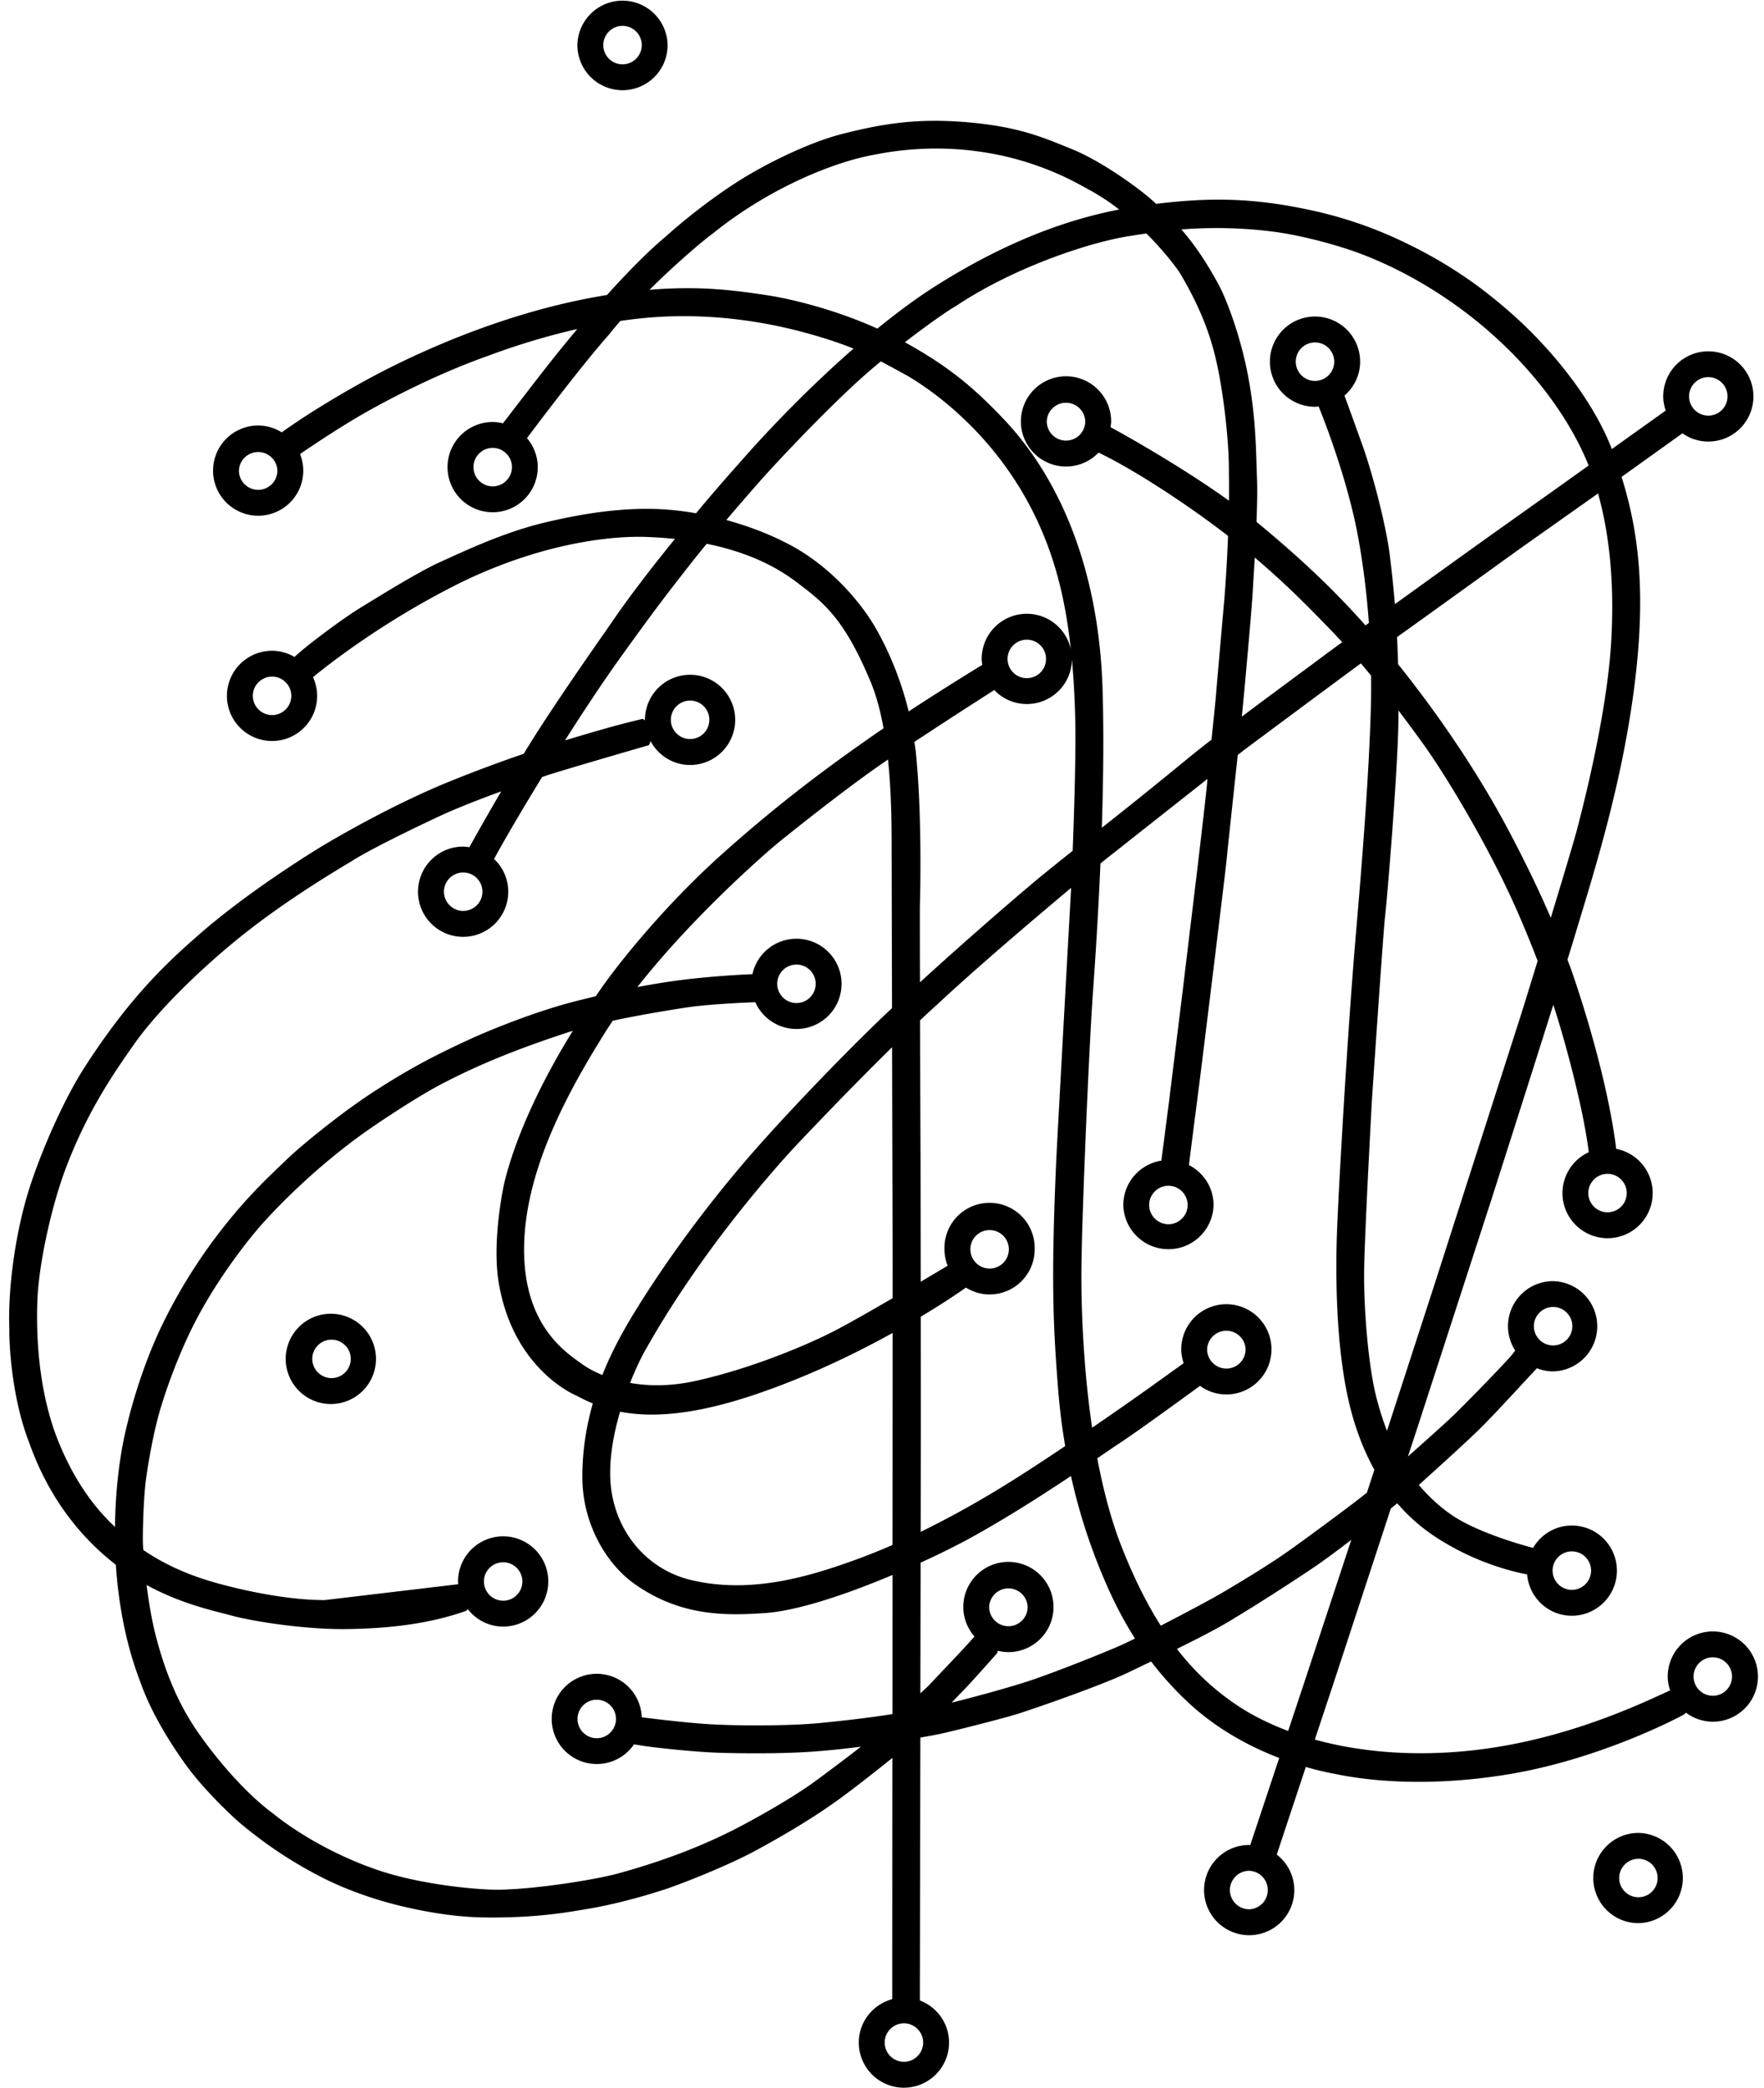 <svg xmlns="http://www.w3.org/2000/svg" width="169" height="200" fill="none" viewBox="0 0 169 200">
  <path fill="#000" d="M59.64 8.643a4.32 4.32 0 0 0 4.32-4.323 4.322 4.322 0 0 0-8.643 0 4.326 4.326 0 0 0 4.322 4.323Zm.002-6.164c1.015 0 1.842.827 1.842 1.841a1.843 1.843 0 0 1-3.686 0c0-1.014.827-1.841 1.844-1.841Zm97.325 173.114a4.32 4.32 0 1 0 0 8.643 4.322 4.322 0 0 0 0-8.643Zm0 6.162a1.847 1.847 0 0 1-1.842-1.842c0-1.014.83-1.842 1.842-1.842a1.842 1.842 0 0 1 0 3.684ZM31.762 125.857a4.324 4.324 0 1 0 .001 8.647 4.324 4.324 0 0 0 0-8.647Zm0 6.165a1.85 1.85 0 0 1-1.844-1.842c0-1.014.827-1.841 1.844-1.841 1.015 0 1.842.827 1.842 1.841a1.844 1.844 0 0 1-1.842 1.842Z"/>
  <path fill="#000" d="M164.097 156.29a4.319 4.319 0 0 0-4.32 4.32c0 .47.092.912.231 1.336-.064.026-.123.044-.19.074-3.768 1.762-10.865 4.917-19.39 5.731-5.312.506-10.236.069-14.462-1.099l1.811-5.456 5.471-16.681.617-.503a17.236 17.236 0 0 0 3.544 3.144c4.059 2.707 8.027 3.503 8.896 3.675.19 2.212 2.024 3.956 4.281 3.956a4.32 4.32 0 1 0 0-8.643c-1.587 0-2.959.865-3.709 2.142-.475-.123-4.109-1.087-6.75-2.517-1.626-.884-3.005-2.114-4.197-3.512 1.348-1.212 5.006-4.513 6.144-5.679 1.503-1.541 1.51-1.559 5.166-5.502a4.265 4.265 0 0 0 1.554.301 4.323 4.323 0 0 0 0-8.644 4.32 4.32 0 0 0-4.321 4.321c0 .86.26 1.659.691 2.332-.059.077-.121.152-.187.247-.375.537-4.403 4.677-5.754 5.982-.691.665-2.54 2.322-4.336 3.915l.979-2.98 6.912-21.302s3.516-10.986 6.036-18.99c.316.967.604 1.912.868 2.834 0 0 1.955 6.647 2.53 11.289a4.312 4.312 0 0 0-2.519 3.917 4.321 4.321 0 0 0 8.643 0 4.315 4.315 0 0 0-3.496-4.238c-.686-5.569-2.669-12.458-4.325-17.212-.111-.316-.232-.602-.345-.91.319-1.027.589-1.9.784-2.556 1.639-5.455 4.441-14.127 5.651-23.823 1.032-8.274.534-14.225-1.251-19.871l5.833-4.177a4.275 4.275 0 0 0 2.479.789 4.319 4.319 0 0 0 4.32-4.323 4.32 4.32 0 1 0-8.641 0c0 .475.095.925.239 1.354l-5.165 3.69c-.026-.066-.046-.13-.072-.197-1.914-4.827-6.006-9.733-9.825-13.044-2.086-1.805-5.191-4.317-10.257-6.699a39.728 39.728 0 0 0-8.902-2.992c-5.335-1.135-9.435-1.19-14.598-.56-.195-.175-.38-.35-.585-.524-1.467-1.256-4.786-3.624-7.501-4.726-2.771-1.125-5.068-2.135-9.91-2.559-4.844-.423-8.137.116-11.951 1.077-3.815.96-8.045 3.298-9.668 4.302-4.077 2.528-7.398 5.587-7.432 5.615-1.777 1.492-3.755 3.535-5.566 5.548-8.815 1.41-16.516 4.847-20.356 6.738-3.691 1.816-8.17 4.508-10.803 6.419a4.294 4.294 0 0 0-2.258-.655 4.321 4.321 0 1 0 4.32 4.323c0-.563-.116-1.095-.31-1.588.68-.467 3.284-2.242 5.714-3.66 2.086-1.217 7.044-3.891 12.26-5.738.522-.185 4.005-1.539 8.587-2.58a152.511 152.511 0 0 0-2.85 3.505c-1.064 1.356-3.877 5.016-4.27 5.527a4.303 4.303 0 0 0-.986-.123 4.322 4.322 0 1 0 4.32 4.32 4.28 4.28 0 0 0-1.035-2.776c.64-.856 5.135-6.846 7.855-9.915.344-.437.711-.876 1.089-1.313a43.51 43.51 0 0 1 2.7-.316c7.174-.608 13.079.907 15.324 1.529 1.795.5 3.154.963 4.32 1.438-3.999 3.49-7.893 7.47-10.945 10.968a167.927 167.927 0 0 0-4.148 4.808 27.55 27.55 0 0 0-3.27-.387c-3.619-.196-7.433.36-11.345 1.304-3.912.946-7.716 2.772-9.848 3.73-2.13.956-5.739 3.218-7.39 4.218-2.166 1.307-5.674 3.991-6.612 4.898a4.277 4.277 0 0 0-2.15-.593 4.322 4.322 0 1 0 4.32 4.32 4.26 4.26 0 0 0-.398-1.79c1.162-.96 6.183-4.976 13.275-8.62 8.104-4.167 15.358-5.022 19.105-4.794.81.034 1.562.095 2.292.17-2.076 2.558-4.205 5.307-5.798 7.621-1.138 1.654-5.913 8.397-8.607 12.83l-.082.134c-2.12.727-4.519 1.605-7.139 2.669-5.399 2.193-11.004 5.443-12.66 6.473-1.151.711-7.162 4.466-11.695 8.52-3.488 3.054-6.717 6.41-10.521 12.288-1.837 2.813-4.007 7.575-5.281 11.489-1.349 4.136-2.13 9.592-1.983 13.624-.016 2.579.46 7.21 1.877 10.855 2.212 6.283 5.865 9.869 8.33 11.77.026.393.052.757.083 1.084.531 5.807 1.934 9.239 2.33 10.336 1.207 3.341 3.362 6.429 4.125 7.515 1.841 2.626 4.777 5.31 5.201 5.675a41.062 41.062 0 0 0 7.696 5.183c3.552 1.86 7.12 2.733 8.445 3.031 3.75.85 6.211.945 7.352.963 5.201.082 8.507-.585 9.65-.765 3.21-.506 6.457-1.513 7.662-1.906 1.744-.573 6.065-2.284 8.69-3.702 3.85-2.08 6.339-3.716 7.988-4.906 1.377-.994 3.447-2.617 5.17-4.001l-.005 7.181-.007 15.931c-1.842.496-3.203 2.16-3.203 4.156a4.323 4.323 0 1 0 8.646 0c.002-1.85-1.166-3.414-2.797-4.033l.048-25.185c.781-.139 1.346-.244 1.606-.293 1.027-.195 6.503-1.58 7.857-2.021 2.189-.712 7.94-2.723 10.436-3.912.36-.178 1.179-.566 2.212-1.064a30.965 30.965 0 0 0 3.737 4.095c2.795 2.55 5.923 4.148 8.533 5.15l-2.776 8.343c-.034 0-.067-.011-.101-.011a4.321 4.321 0 1 0 0 8.644 4.321 4.321 0 0 0 4.323-4.321 4.303 4.303 0 0 0-1.682-3.401l2.784-8.394c1.644.475 2.792.66 3.026.709 1.998.414 7.955 1.379 16.347 0 8.738-1.433 16.28-5.412 16.78-5.695.103-.056.193-.131.275-.213a4.295 4.295 0 0 0 2.569.863 4.32 4.32 0 0 0 4.32-4.323 4.326 4.326 0 0 0-4.323-4.325Zm-13.505-7.67a1.843 1.843 0 1 1-.004 3.686 1.843 1.843 0 0 1 .004-3.686Zm-1.796-23.413c1.015 0 1.842.827 1.842 1.842a1.847 1.847 0 0 1-1.842 1.844 1.848 1.848 0 0 1-1.844-1.844c0-1.015.827-1.842 1.844-1.842Zm5.214-12.753c1.015 0 1.84.827 1.84 1.842a1.843 1.843 0 0 1-1.84 1.841 1.846 1.846 0 0 1-1.844-1.841c0-1.015.83-1.842 1.844-1.842Zm9.653-76.324a1.842 1.842 0 0 1 0 3.686 1.848 1.848 0 0 1-1.844-1.844c0-1.015.83-1.842 1.844-1.842ZM24.735 46.928a1.849 1.849 0 0 1-1.845-1.841 1.844 1.844 0 0 1 3.686 0 1.847 1.847 0 0 1-1.841 1.841Zm22.47-.334a1.848 1.848 0 0 1-1.844-1.844c0-1.014.827-1.841 1.844-1.841 1.014 0 1.842.827 1.842 1.841a1.847 1.847 0 0 1-1.842 1.844Zm-21.137 21.91a1.848 1.848 0 0 1-1.845-1.844c0-1.014.828-1.841 1.845-1.841 1.014 0 1.841.827 1.841 1.841a1.845 1.845 0 0 1-1.841 1.845Zm93.608 114.404a1.846 1.846 0 0 1-1.845-1.841c0-1.018.83-1.845 1.845-1.845a1.844 1.844 0 0 1 0 3.686Zm11.166-39.829c-.882.75-5.572 4.213-7.385 5.495-2.055 1.451-4.924 3.162-6.391 4.027-.786.463-3.247 1.798-5.859 3.137-1.297-2.043-2.563-4.524-3.776-7.624-1.007-2.576-1.752-5.474-2.306-8.41.976-.665 1.695-1.158 2.044-1.387 1.703-1.097 7.513-5.345 7.798-5.553a4.29 4.29 0 0 0 2.523.824 4.324 4.324 0 0 0 4.323-4.323 4.322 4.322 0 1 0-8.644 0c0 .468.093.907.229 1.328l-2.854 2.05c-.68.491-3.077 2.189-5.913 4.133-.893-6.067-1.053-11.931-1.024-15.183.043-5.345.732-21.35 1.096-26.431.19-2.661.501-7.21.725-12.44.185-.154.31-.254.31-.254l9.944-7.85a9.42 9.42 0 0 0-.031.367c-.052.735-1.01 8.919-1.092 9.52 0 0-1.061 8.805-1.158 9.635-.098.832-1.223 9.912-1.321 10.726-.097.812-.809 6.262-.814 6.321-2.062.327-3.647 2.099-3.647 4.254a4.324 4.324 0 0 0 8.646 0c0-1.675-.964-3.11-2.356-3.827.136-1.182.85-6.676 1.043-8.197.195-1.548 2.427-19.626 2.558-21.013.085-.905.648-6.137 1.072-10.075l.624-.493s7.2-5.358 11.171-8.286c.328.388.657.78.981 1.179.008.794.01 1.595-.008 2.415-.172 7.87-1.184 19.18-1.521 23.194-.793 9.478-1.607 24.019-1.738 27.669-.119 3.262-.229 11.251 1.369 17.218.578 2.157 1.335 3.991 2.211 5.579l-.645 1.985-.064.193c-.041.031-.09.072-.12.097Zm-15.194-13.811a1.844 1.844 0 0 1 3.686 0 1.845 1.845 0 0 1-1.842 1.842 1.85 1.85 0 0 1-1.844-1.842Zm-56.242 5.972c2.733.529 6.64.437 12.553-1.518 5.234-1.731 9.95-4.028 13.557-6.026l-.013 20.31a57.42 57.42 0 0 1-3.57 1.431c-4.22 1.523-9.913 3.323-15.749 1.924-3.96-.953-6.894-4.198-7.58-8.379-.398-2.428.065-5.23.802-7.742Zm-.699-37.456c2.584-.554 5.3-.996 6.925-1.248 2.058-.318 5.279-.472 6.73-.526a4.317 4.317 0 0 0 3.94 2.566 4.323 4.323 0 0 0 0-8.646 4.316 4.316 0 0 0-4.215 3.395 90.82 90.82 0 0 0-5.818.44c-1.813.195-3.596.49-5.209.801 5.784-7.37 13.303-13.675 13.303-13.675s6.19-5.053 10.711-8.13c.424 4.053.331 8.011.352 9.771 0 .522.015 6.753.033 14.048-.059.054-.12.113-.18.167-4.017 3.778-9.357 9.373-12.504 12.912-5.242 5.895-9.241 11.641-11.656 15.52-1.058 1.703-2.36 3.894-3.411 6.545-1.251-.514-1.919-1.033-1.919-1.033-1.641-1.164-5.88-3.884-5.563-11.793.282-7.151 4.23-14.368 7.695-19.909.247-.403.516-.804.786-1.205Zm15.753-3.537a1.843 1.843 0 1 1 1.844 1.844 1.848 1.848 0 0 1-1.844-1.844Zm23.914-26.8a4.32 4.32 0 0 0 4.321-4.303 91.02 91.02 0 0 1 .303 5.153c.11 3.272-.077 9.226-.231 13.213a195.21 195.21 0 0 0-3.37 2.717c-2.782 2.322-7.213 6.183-11.261 9.88-.01-3.913-.016-7.064-.005-7.434.033-1.043.218-8.641-.39-14.606-.037-.341-.096-.662-.14-.994a641.983 641.983 0 0 1 7.657-4.967 4.29 4.29 0 0 0 3.116 1.34Zm-1.844-4.323a1.843 1.843 0 0 1 3.686 0 1.843 1.843 0 0 1-3.686 0Zm13.298-40.76c1.985 1.979 3.146 3.682 3.146 3.682 2.641 4.384 3.309 7.449 3.635 8.915.467 2.11 1.156 6.848 1.125 10.352.015.878.015 1.77.005 2.65-4.344-3.123-9.845-6.241-11.343-7.037.026-.183.057-.365.057-.555a4.323 4.323 0 1 0-4.321 4.323 4.306 4.306 0 0 0 3.113-1.336c3.617 1.736 8.798 5.184 12.409 7.983-.126 3.247-.336 5.795-.357 6.055-.033.408-.752 8.527-.781 8.967-.041.572-.249 2.566-.449 4.502a86.08 86.08 0 0 0-2.142 1.693 527.227 527.227 0 0 1-8.366 6.743c.141-4.352.203-8.972.072-13.26-.345-11.41-4.038-20.16-9.476-25.894-2.792-2.94-5.217-5.019-9.463-7.361 2.14-1.652 4.12-3.036 4.883-3.463 5.756-3.848 13.318-6.277 16.991-6.76.427-.08.84-.134 1.262-.198Zm10.382 31.048c2.972 2.51 5.191 4.777 7.49 7.156.296.306.593.63.891.955-.881.637-1.502 1.092-1.661 1.215-.797.609-4.542 3.35-7.961 5.916l.07-.663c.146-1.451.881-9.537.978-11.3.036-.636.113-1.854.193-3.28Zm-16.239-13.044a1.845 1.845 0 0 1-1.841 1.842 1.847 1.847 0 0 1-1.845-1.842 1.844 1.844 0 0 1 3.686 0Zm-42.187 89.049c6.29-11.215 14.867-20.087 14.867-20.087s4.454-4.721 8.813-9.008l.054 20.649-.002 3.396c-2.317 1.349-4.724 2.718-6.072 3.385-2.5 1.241-7.619 3.391-12.772 4.532-2.512.557-4.626.495-6.31.197.495-1.238 1.004-2.317 1.422-3.064Zm26.429-3.275c2.425-1.454 3.991-2.551 4.328-2.792.663.408 1.43.657 2.265.657a4.319 4.319 0 0 0 4.32-4.323 4.323 4.323 0 1 0-8.642 0c0 .555.113 1.084.305 1.572-.606.363-1.523.91-2.581 1.536l-.016-11.859s-.028-6.786-.049-13.184a90.015 90.015 0 0 1 1.616-1.49c3.85-3.596 9.412-8.315 12.856-11.2l-.023.494s-1.297 23.369-1.4 25.65c-.521 11.628-.28 16.041.195 22.041.152 1.886.383 3.645.663 5.286a196.453 196.453 0 0 1-4.695 3.08c-1.642 1.038-5.05 3.142-9.15 5.14l.018-9.933-.01-10.675Zm4.754-6.46a1.843 1.843 0 1 1 1.844 1.844c-1.02 0-1.844-.83-1.844-1.844Zm20.814-4.243a1.845 1.845 0 0 1-1.839 1.841 1.847 1.847 0 0 1-1.845-1.841c0-1.015.827-1.842 1.845-1.842 1.012 0 1.839.827 1.839 1.842Zm31.997-18.41-8.281 25.82-4.616 14.222a27.964 27.964 0 0 1-1.097-3.521c-.696-2.923-1.174-8.348-1.086-12.304.087-3.955.739-15.869.739-15.869s1.074-15.98 1.262-17.608c.215-1.867 1.173-13.433 1.269-18.39.01-.46.007-.877.01-1.319.822 1.084 1.608 2.15 2.327 3.147 2.307 3.2 6.175 9.691 8.731 15.36.863 1.917 1.603 3.73 2.278 5.487l-1.536 4.975Zm8.605-35.953c-.373 7.498-3.013 17.236-3.216 18.086-.226.927-1.4 4.834-2.594 8.759-1.213-2.823-2.487-5.392-3.753-7.819-2.707-5.189-6.293-10.698-10.549-16.061-.108-.137-.219-.268-.327-.404a111.91 111.91 0 0 0-.102-2.602c3.054-2.183 11.769-8.468 11.769-8.468l7.49-5.294c.866 3.118 1.598 7.505 1.282 13.803Zm-31.648-38.775c1.585.244 4.929.968 7.929 2.126 6.422 2.51 10.812 6.294 12.111 7.434 4.305 3.781 7.65 8.317 9.425 12.735l-3.147 2.248s-6.124 4.348-8.035 5.72a3602.49 3602.49 0 0 0-7.382 5.315c-.159-1.935-.339-3.442-.462-4.498-.342-2.926-1.652-7.978-2.695-10.87-.683-1.899-1.371-3.794-1.672-4.616.912-.794 1.5-1.947 1.5-3.25a4.322 4.322 0 1 0-4.32 4.323c.118 0 .226-.023.341-.033.363.889 2.274 5.661 3.435 10.793.467 2.073 1.068 5.618 1.384 9.948l-.326.237c-2.738-3.09-5.908-6.188-10.441-9.92.059-1.557.092-3.05.048-4.095-.097-2.442-.074-5.576-.801-9.586-.732-4.043-2.135-7.677-2.869-9.03-1.056-1.95-2.15-3.656-3.573-5.305 4.017-.303 7.331-.015 9.55.324Zm5.091 12.347a1.846 1.846 0 0 1-1.842 1.844 1.848 1.848 0 0 1-1.844-1.844 1.843 1.843 0 0 1 3.686 0Zm-54.362-6.37c-3.203-.483-6.427-.91-11.235-.516 2.771-2.762 5.486-5 6.075-5.402 4.988-4.043 11.247-6.833 15.699-7.583 4.97-.976 8.998-.367 9.781-.26 5.723.782 9.571 3.13 10.483 3.62a21.457 21.457 0 0 1 2.954 1.934c-6.252 1.205-12.212 3.891-17.832 7.487-1.726 1.105-3.526 2.451-5.332 3.92-4.323-1.942-8.554-2.895-10.593-3.2Zm-.591 17.739c.91-1.03 5.995-6.558 9.99-10.098.482-.429.999-.863 1.525-1.3.825.43 1.65.89 2.61 1.416 3.044 1.806 8.281 5.87 11.782 12.63 2.263 4.37 3.301 8.785 3.807 13.521a4.322 4.322 0 0 0-4.215-3.388 4.325 4.325 0 0 0-4.323 4.323c0 .195.033.383.056.573-.847.519-3.842 2.358-7.05 4.462-.961-3.959-2.538-6.99-3.46-8.485-1.208-1.957-3.946-5.378-7.956-7.497-1.939-1.025-4.017-1.801-6.054-2.356a260.231 260.231 0 0 1 3.288-3.801ZM5.64 138.199c-1.287-3.108-2.25-7.706-2.066-13.434.11-3.627 1.349-9.09 2.608-12.519 2.044-5.561 4.656-9.368 6.716-12.28 2.189-3.096 5.962-6.772 9.412-9.63 3.087-2.556 6.786-5.097 11.325-7.804 1.803-1.158 6.039-3.206 8.433-4.325 1.703-.797 3.963-1.67 5.954-2.394-1.64 2.794-2.826 4.939-3.054 5.35-.196-.026-.388-.06-.594-.06a4.323 4.323 0 1 0 4.32 4.324 4.3 4.3 0 0 0-1.36-3.136c.99-1.832 2.676-4.714 4.605-7.855l.28-.095c1.456-.501 9.956-2.957 9.956-2.957s.08-.151.149-.39c.727 1.359 2.142 2.291 3.791 2.291a4.32 4.32 0 0 0 4.32-4.323 4.32 4.32 0 0 0-4.323-4.32 4.325 4.325 0 0 0-4.322 4.323c0 .015.005.028.005.043-.131-.097-.232-.141-.232-.141s-1.98.473-3.367.87c-.94.268-2.327.66-4.069 1.198 1.767-2.785 3.596-5.551 5.2-7.786 1.9-2.65 3.888-5.389 5.974-8.032.77-1.007 1.587-2.026 2.401-3.023 5.739 1.158 8.377 3.506 9.337 4.23 2.412 1.827 4.108 3.689 6.216 8.631.632 1.403 1.077 3.067 1.393 4.816-.514.35-1.02.699-1.51 1.043-3.751 2.63-8.349 5.99-13.892 10.945-5.684 5.08-9.848 10.454-11.032 12.065-.388.529-.763 1.073-1.14 1.615-.7.167-1.29.316-1.719.422-4.384 1.091-9.165 3.156-10.138 3.603-3.848 1.76-6.23 3.065-9.358 5.086-3.26 2.106-7.102 5.286-8.314 6.455-1.842 1.778-4.051 3.761-6.946 7.613a51.164 51.164 0 0 0-4.76 7.696c-2.591 5.137-3.76 10.47-4.01 11.721-.577 2.91-.783 5.789-.813 8.24-.044-.044-.088-.08-.131-.124-2.02-1.918-3.812-4.456-5.245-7.952Zm40.58-52.775a1.845 1.845 0 0 1-1.842 1.842 1.849 1.849 0 0 1-1.844-1.842c0-1.017.83-1.841 1.844-1.841 1.015 0 1.842.827 1.842 1.841Zm18.052-16.467c0-1.015.827-1.842 1.845-1.842 1.014 0 1.841.827 1.841 1.842a1.843 1.843 0 0 1-3.686 0Zm13.455 101.951c-2.232 1.579-5.934 3.652-7.891 4.613-1.446.711-4.955 2.397-10.58 3.945-2.117.586-7.662 1.485-11.315 1.565-1.926.043-6.524-.396-10.236-1.418-3.963-1.092-8.46-3.375-11.592-5.918-2.787-2.055-5.723-5.608-7.403-8.12-1.626-2.43-2.88-5.312-3.814-8.982-.34-1.326-.635-3.049-.853-4.755 3.373 1.863 6.702 2.533 8.06 2.911 2.055.57 6.961 1.338 10.858 1.315 4.631-.029 8.46-.599 11.672-1.739a.503.503 0 0 0 .182-.17c.791 1.01 2.009 1.67 3.388 1.67a4.323 4.323 0 1 0-4.32-4.323c0 .09.018.175.025.264l-12.84 1.526c-.147-.007-.293-.002-.44-.01-4.091-.08-8.946-1.307-10.97-1.955-1.75-.557-3.853-1.425-5.933-2.841a29.277 29.277 0 0 1-.034-.632c-.028-.683.034-4.043.278-6 .1-.796.539-3.701 1.176-6.098.509-1.918 1.798-5.699 3.504-9.031 2.1-4.107 5.07-7.924 6.585-9.604 1.516-1.677 4.516-4.76 8.675-7.891 2.083-1.567 6.635-4.531 8.772-5.574 4.353-2.25 8.491-3.686 11.787-4.777.128-.041.277-.083.41-.124-3.074 4.958-5.498 10.164-6.567 14.575 0 0-1.228 5.455-.521 9.606 1.43 8.397 7.477 10.783 7.477 10.783.444.237.948.494 1.526.732-.599 2.112-1.002 4.444-1.002 7.026 0 4.564 2.347 8.378 4.988 10.253 4.42 3.139 8.772 3.049 12.455 2.805 3.298-.218 8.117-1.903 12.273-3.655l-.008 13.331c-2.627.406-5.083.673-6.981.856-2.659.257-7.29.293-10.5.113-2.41-.136-6.322-.637-6.535-.666a4.316 4.316 0 0 0-4.308-4.166 4.32 4.32 0 0 0-4.32 4.321 4.321 4.321 0 0 0 4.32 4.323 4.316 4.316 0 0 0 3.566-1.883c.29.046 1.035.167 1.6.239.765.097 4.449.539 7.254.585.832.016 4.81.113 8.299-.131a76.848 76.848 0 0 0 4.58-.475c-.756.627-4.056 3.093-4.747 3.581Zm-31.366-19.401c0-1.017.828-1.842 1.845-1.842 1.014 0 1.841.827 1.841 1.842a1.845 1.845 0 0 1-1.841 1.842 1.851 1.851 0 0 1-1.845-1.842Zm12.653 13.169a1.848 1.848 0 0 1-1.841 1.845 1.85 1.85 0 0 1-1.845-1.845 1.843 1.843 0 0 1 3.686 0Zm29.429 30.998a1.846 1.846 0 0 1-1.842 1.845 1.85 1.85 0 0 1-1.844-1.845c0-1.014.83-1.841 1.844-1.841 1.015 0 1.842.827 1.842 1.841Zm19.249-38.2c-1.271.604-6.653 2.756-9.195 3.588-1.442.473-4.66 1.395-7.331 2.05.418-.437.77-.807.986-1.022.814-.815 3.39-3.732 3.39-3.732s.016-.085.034-.221a4.42 4.42 0 0 0 1.03.136 4.323 4.323 0 0 0 .003-8.646 4.323 4.323 0 0 0-4.32 4.323c0 1.081.41 2.062 1.07 2.823-.68.819-4.06 4.343-4.35 4.664-.068.075-.384.368-.833.779l.023-12.517a76.522 76.522 0 0 0 4.377-2.15c3.524-1.911 7.213-4.274 10.03-6.149a54.889 54.889 0 0 0 2.692 8.715c.689 1.698 1.721 4.161 3.442 6.855-.354.17-.709.345-1.048.504Zm-12.925-3.524a1.844 1.844 0 0 1 3.686 0 1.845 1.845 0 0 1-1.842 1.841 1.847 1.847 0 0 1-1.844-1.841Zm23.729 9.398a24.024 24.024 0 0 1-5.739-5.386c1.829-.902 3.756-1.888 4.976-2.623 3.765-2.268 6.717-4.238 7.891-5.021 1.078-.719 2.453-1.737 3.837-2.803l-4.569 13.855-1.482 4.454c-1.814-.685-3.473-1.505-4.914-2.476Zm45.6-.894a1.849 1.849 0 0 1-1.844-1.844 1.842 1.842 0 1 1 1.844 1.844Z"/>
</svg>
